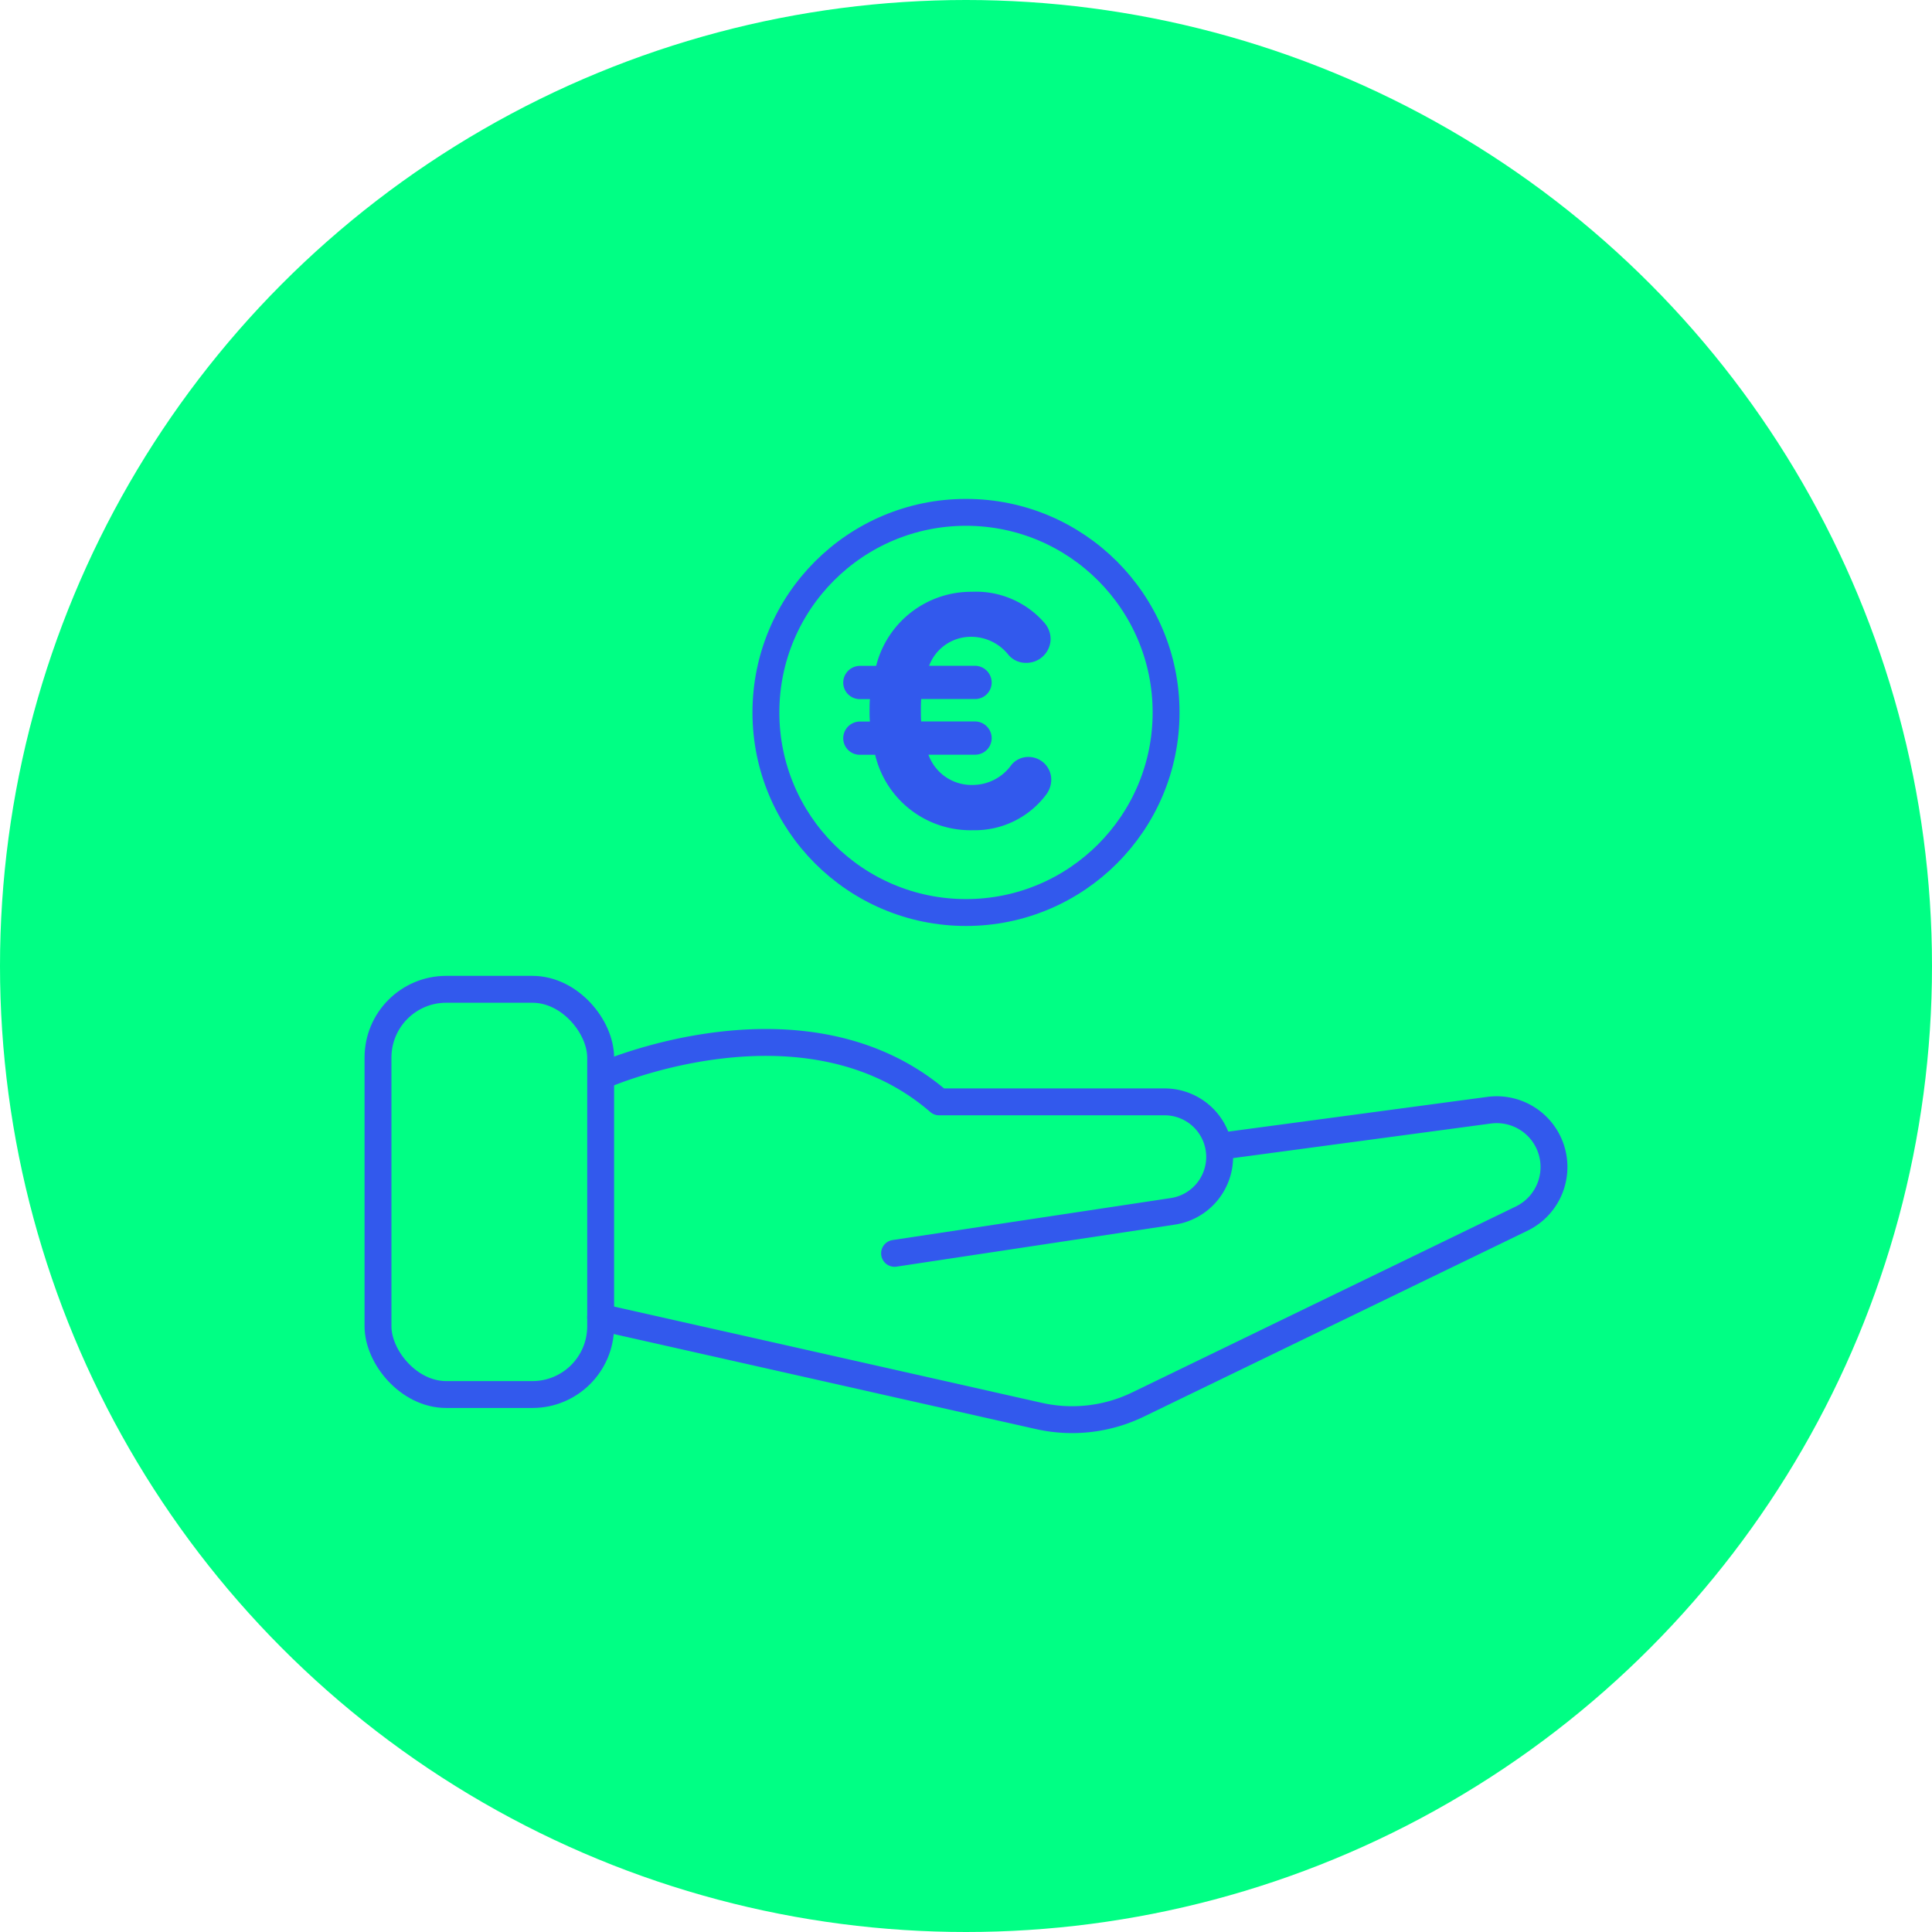 <svg xmlns="http://www.w3.org/2000/svg" width="115" height="115" viewBox="0 0 115 115">
  <g id="picto-vert-main-pièce" transform="translate(-426.648 -7.365)">
    <g id="Groupe_1397" data-name="Groupe 1397" transform="translate(426.648 7.365)">
      <circle id="Ellipse_626" data-name="Ellipse 626" cx="57.5" cy="57.5" r="57.5" fill="#00ff84"/>
    </g>
    <g id="Groupe_1402" data-name="Groupe 1402" transform="translate(449.148 37.862)">
      <g id="Groupe_1398" data-name="Groupe 1398" transform="translate(0 28.39)">
        <rect id="Rectangle_355" data-name="Rectangle 355" width="13.253" height="24.121" rx="4.062" fill="none" stroke="#3259ed" stroke-miterlimit="10" stroke-width="1.6"/>
        <path id="Tracé_1772" data-name="Tracé 1772" d="M465.072,73.862s12.023-5.3,19.975,1.59H498.47a3.277,3.277,0,0,1,3.276,3.277h0a3.277,3.277,0,0,1-2.788,3.24l-16.562,2.5" transform="translate(-451.648 -68.752)" fill="none" stroke="#3259ed" stroke-linecap="round" stroke-linejoin="round" stroke-width="1.6"/>
        <path id="Tracé_1773" data-name="Tracé 1773" d="M464.9,88.277l26.089,5.872a9,9,0,0,0,5.9-.682L519.724,82.4a3.412,3.412,0,0,0,1.618-4.48h0a3.41,3.41,0,0,0-3.561-1.971L501.746,78.1" transform="translate(-451.648 -68.752)" fill="none" stroke="#3259ed" stroke-linecap="round" stroke-linejoin="round" stroke-width="1.6"/>
      </g>
      <g id="Groupe_1401" data-name="Groupe 1401" transform="translate(23.09)">
        <circle id="Ellipse_627" data-name="Ellipse 627" cx="11.91" cy="11.91" r="11.91" fill="none" stroke="#3259ed" stroke-linecap="round" stroke-miterlimit="10" stroke-width="1.6"/>
        <g id="Groupe_1400" data-name="Groupe 1400" transform="translate(4.601 4.729)">
          <g id="Groupe_1399" data-name="Groupe 1399">
            <path id="Tracé_1774" data-name="Tracé 1774" d="M491.433,57.145a5.3,5.3,0,0,1-4.371,2.137,5.83,5.83,0,0,1-5.822-4.489h-.9a.987.987,0,0,1-1-.98,1,1,0,0,1,1-1h.588a5.978,5.978,0,0,1-.02-.608c0-.235,0-.49.02-.725h-.588a.987.987,0,0,1-1-.98,1,1,0,0,1,1-1h.96a5.829,5.829,0,0,1,5.7-4.41,5.39,5.39,0,0,1,4.273,1.8,1.49,1.49,0,0,1,.411,1.02,1.439,1.439,0,0,1-1.45,1.411,1.362,1.362,0,0,1-1.039-.451,2.829,2.829,0,0,0-2.254-1.1,2.653,2.653,0,0,0-2.489,1.725h2.724a1,1,0,0,1,1,1,.987.987,0,0,1-1,.98h-3.195c-.019.215-.019.451-.019.686s0,.451.019.647h3.195a1,1,0,0,1,1,1,.987.987,0,0,1-1,.98h-2.763a2.724,2.724,0,0,0,2.646,1.8,2.835,2.835,0,0,0,2.293-1.195,1.3,1.3,0,0,1,1.019-.471,1.355,1.355,0,0,1,1.352,1.353A1.5,1.5,0,0,1,491.433,57.145Z" transform="translate(-479.339 -45.091)" fill="#3259ed"/>
          </g>
        </g>
      </g>
    </g>
  </g>
</svg>
